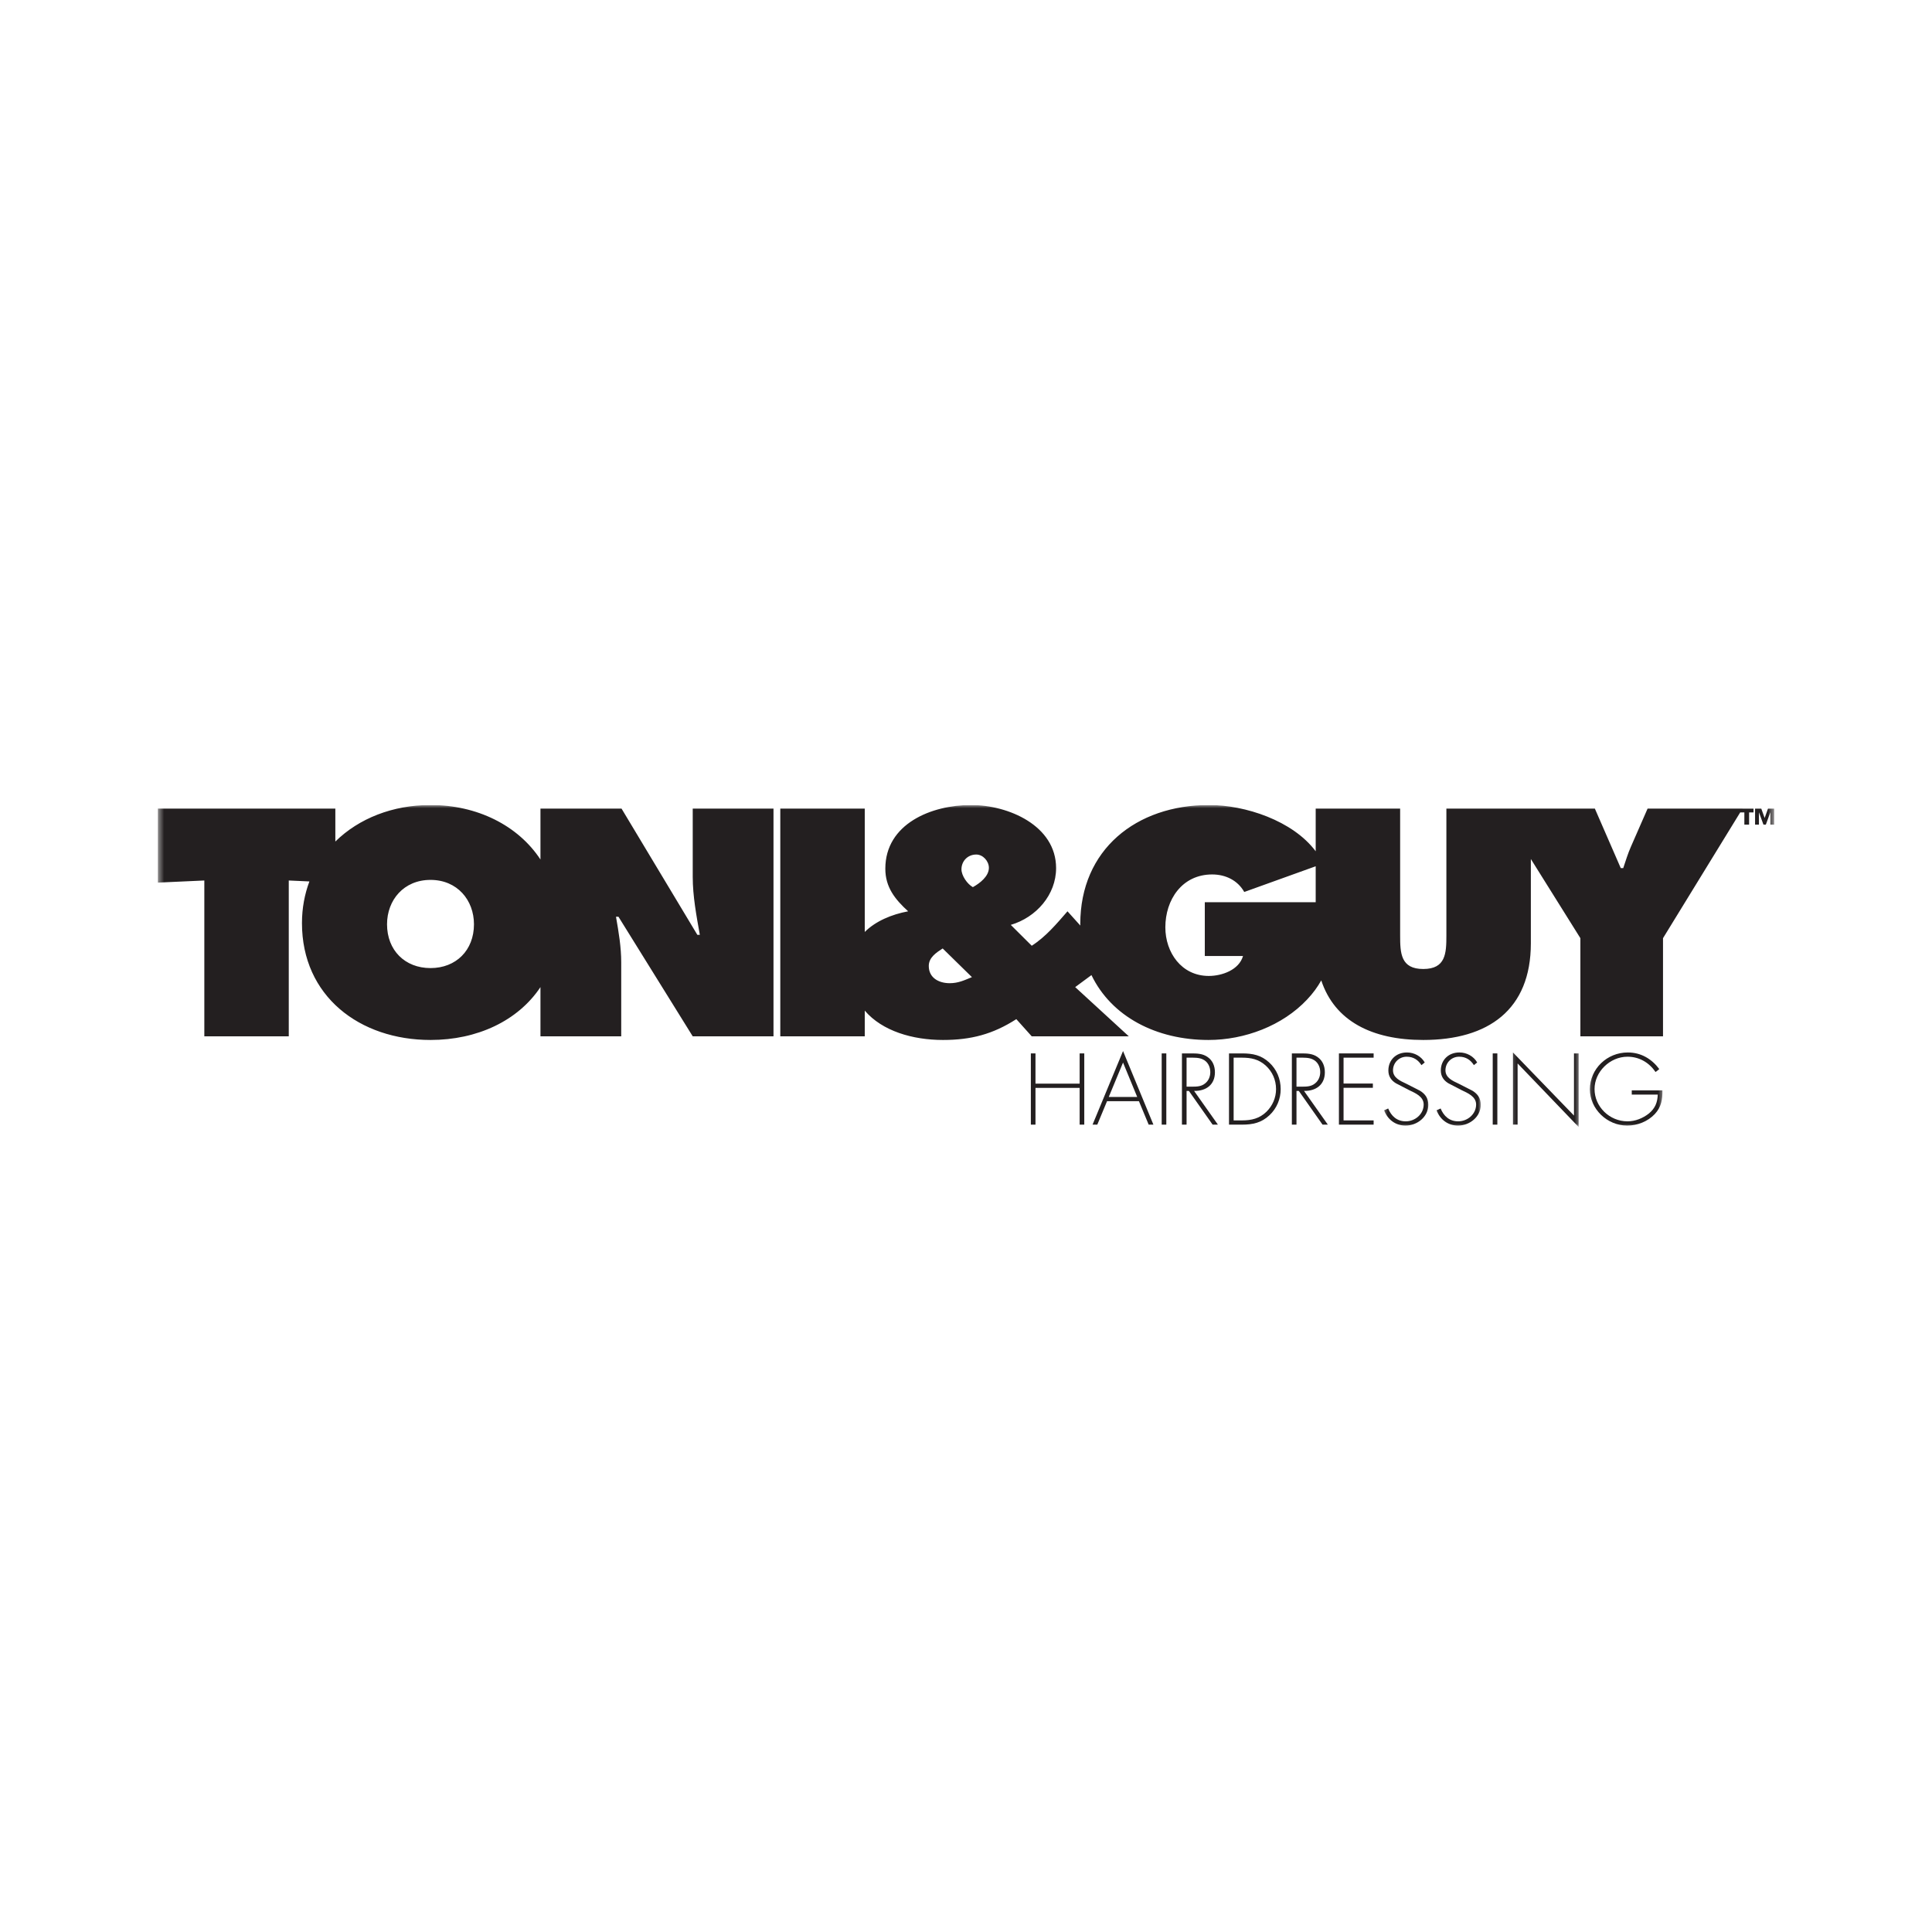 <?xml version="1.0" encoding="UTF-8"?> <svg xmlns="http://www.w3.org/2000/svg" width="300" height="300" viewBox="0 0 300 300" fill="none"> <g clip-path="url(#clip0_293_234)"> <mask id="mask0_293_234" style="mask-type:luminance" maskUnits="userSpaceOnUse" x="24" y="125" width="252" height="38"> <path d="M24.5 125H275.502V162.068H24.5V125Z" fill="white"></path> </mask> <g mask="url(#mask0_293_234)"> <path d="M66.85 150.323C62.876 150.323 60.099 147.556 60.099 143.524C60.099 139.773 62.685 136.63 66.85 136.63C71.011 136.63 73.597 139.773 73.597 143.524C73.597 147.556 70.82 150.323 66.85 150.323ZM107.567 136.159C107.567 139.161 108.145 142.211 108.669 145.163H108.286L96.514 125.563H83.922V133.464C80.419 128.146 74.067 125 66.85 125C61.002 125 55.733 127.07 52.072 130.673V125.563H24.5V137.051L31.728 136.722V160.923H44.84V136.722L48.044 136.87C47.309 138.835 46.889 140.994 46.889 143.337C46.889 154.687 55.84 161.486 66.85 161.486C74.091 161.486 80.425 158.524 83.922 153.278V160.923H96.463V149.431C96.463 147.088 96.08 144.788 95.65 142.349H96.033L107.567 160.923H120.108V125.563H107.567V136.159ZM204.301 140.098H187.081V148.447H193.016C192.394 150.606 189.761 151.544 187.702 151.544C183.443 151.544 180.954 147.885 180.954 143.992C180.954 139.723 183.537 135.784 188.229 135.784C190.335 135.784 192.203 136.722 193.207 138.506L204.301 134.514V140.098ZM151.066 137.755C150.206 137.285 149.295 135.972 149.295 134.988C149.295 133.721 150.253 132.691 151.593 132.691C152.644 132.691 153.554 133.721 153.554 134.754C153.554 136.067 152.167 137.147 151.066 137.755ZM147.475 152.67C145.752 152.67 144.22 151.824 144.22 149.994C144.22 148.681 145.369 147.931 146.377 147.276L150.921 151.728C149.772 152.199 148.819 152.67 147.475 152.67ZM270.578 125.563H255.836L253.25 131.47C252.77 132.549 252.437 133.675 252.055 134.8H251.672L247.651 125.563H224.594V145.259C224.594 148.026 224.497 150.465 221.004 150.465C217.51 150.465 217.413 148.026 217.413 145.259V125.563H204.301V132.187C200.73 127.409 193.321 125 187.752 125C176.407 125 167.745 131.94 167.745 143.475C167.745 143.56 167.755 143.639 167.755 143.722L165.76 141.507C164.084 143.429 162.408 145.446 160.208 146.855L156.953 143.616C160.927 142.445 163.99 138.927 163.99 134.8C163.99 128.189 156.57 125 150.78 125C144.65 125 137.473 127.906 137.473 134.892C137.473 137.755 138.957 139.631 141.016 141.507C138.427 141.994 135.975 143.031 134.279 144.712V125.563H121.163V160.923H134.279V156.928C136.999 160.12 141.745 161.486 146.424 161.486C150.78 161.486 154.176 160.594 157.813 158.251L160.208 160.923H175.285L166.955 153.278L169.481 151.412C172.585 157.859 179.54 161.486 187.655 161.486C193.257 161.486 199.145 159.281 202.971 155.2C203.888 154.233 204.6 153.245 205.164 152.238C207.253 158.547 213.03 161.486 221.004 161.486C231.103 161.486 237.71 156.796 237.71 146.476V133.385L245.401 145.68V160.923H258.231V145.68L270.215 126.155H270.863V128.051H271.599V126.155H272.284V125.566H270.574L270.578 125.563ZM274.534 125.566L274.02 127.001H274.007L273.493 125.566H272.526V128.051H273.127V126.155H273.137L273.829 128.051H274.198L274.89 126.155H274.904V128.051H275.505V125.566H274.534Z" fill="#231F20"></path> </g> <path d="M167.647 168.268V163.572H168.366V174.633H167.647V168.926H160.789V174.633H160.07V163.572H160.789V168.268H167.647Z" fill="#231F20"></path> <path d="M171.899 170.996L170.388 174.633H169.652L174.385 163.207L179.1 174.633H178.365L176.853 170.996H171.899ZM174.385 164.994L172.168 170.335H176.585L174.385 164.994Z" fill="#231F20"></path> <path d="M180.387 174.633H181.105V163.572H180.387V174.633Z" fill="#231F20"></path> <path d="M189.116 174.633H188.293L184.609 169.397H184.25V174.633H183.531V163.572H184.938C185.852 163.572 186.752 163.589 187.514 164.132C188.324 164.688 188.653 165.567 188.653 166.508C188.653 168.43 187.289 169.427 185.418 169.397L189.116 174.633ZM185.163 168.736C185.868 168.736 186.57 168.706 187.141 168.222C187.679 167.798 187.934 167.136 187.934 166.478C187.934 165.655 187.544 164.833 186.735 164.481C186.137 164.204 185.375 164.234 184.716 164.234H184.25V168.736H185.163Z" fill="#231F20"></path> <path d="M190.839 163.572H192.875C194.52 163.572 195.824 163.836 197.066 164.968C198.249 166.05 198.863 167.534 198.863 169.117C198.863 170.644 198.265 172.096 197.127 173.168C195.884 174.34 194.551 174.633 192.875 174.633H190.839V163.572ZM192.858 173.975C194.342 173.975 195.568 173.682 196.647 172.639C197.607 171.701 198.145 170.437 198.145 169.117C198.145 167.709 197.577 166.389 196.512 165.435C195.434 164.481 194.269 164.234 192.858 164.234H191.558V173.975H192.858Z" fill="#231F20"></path> <path d="M206.185 174.633H205.362L201.678 169.397H201.318V174.633H200.6V163.572H202.007C202.92 163.572 203.821 163.589 204.583 164.132C205.392 164.688 205.722 165.567 205.722 166.508C205.722 168.43 204.358 169.427 202.487 169.397L206.185 174.633ZM202.232 168.736C202.937 168.736 203.639 168.706 204.21 168.222C204.748 167.798 205.003 167.136 205.003 166.478C205.003 165.655 204.613 164.833 203.804 164.481C203.206 164.204 202.44 164.234 201.782 164.234H201.318V168.736H202.232Z" fill="#231F20"></path> <path d="M208.627 164.234V168.252H213.178V168.913H208.627V173.975H213.296V174.633H207.908V163.572H213.296V164.234H208.627Z" fill="#231F20"></path> <mask id="mask1_293_234" style="mask-type:luminance" maskUnits="userSpaceOnUse" x="214" y="162" width="9" height="14"> <path d="M214.521 162.911H222.259V175.002H214.521V162.911Z" fill="white"></path> </mask> <g mask="url(#mask1_293_234)"> <path d="M220.721 165.393C220.214 164.6 219.495 164.086 218.43 164.086C217.218 164.086 216.304 165.041 216.304 166.199C216.304 167.357 217.429 167.841 218.343 168.269L220.496 169.368C221.352 169.895 221.786 170.569 221.786 171.57C221.786 173.403 220.079 174.782 218.252 174.782C216.68 174.782 215.451 173.827 214.927 172.406L215.555 172.126C216.036 173.301 216.919 174.12 218.283 174.12C219.764 174.12 221.067 172.978 221.067 171.51C221.067 170.263 219.764 169.733 218.79 169.266L216.754 168.21C216.005 167.756 215.586 167.107 215.586 166.229C215.586 164.586 216.785 163.425 218.477 163.425C219.613 163.425 220.691 164.027 221.232 164.981L220.721 165.393Z" fill="#231F20"></path> </g> <mask id="mask2_293_234" style="mask-type:luminance" maskUnits="userSpaceOnUse" x="222" y="162" width="8" height="14"> <path d="M222.259 162.91H229.998V175.001H222.259V162.91Z" fill="white"></path> </mask> <g mask="url(#mask2_293_234)"> <path d="M228.866 165.392C228.358 164.599 227.64 164.085 226.575 164.085C225.362 164.085 224.449 165.04 224.449 166.198C224.449 167.356 225.574 167.84 226.488 168.268L228.64 169.367C229.497 169.894 229.93 170.568 229.93 171.569C229.93 173.402 228.224 174.781 226.397 174.781C224.825 174.781 223.596 173.826 223.072 172.405L223.7 172.125C224.18 173.3 225.063 174.119 226.427 174.119C227.908 174.119 229.211 172.977 229.211 171.509C229.211 170.262 227.908 169.732 226.934 169.265L224.899 168.209C224.15 167.755 223.73 167.106 223.73 166.228C223.73 164.586 224.929 163.424 226.622 163.424C227.757 163.424 228.839 164.026 229.376 164.98L228.866 165.392Z" fill="#231F20"></path> </g> <path d="M231.789 174.633H232.507V163.572H231.789V174.633Z" fill="#231F20"></path> <mask id="mask3_293_234" style="mask-type:luminance" maskUnits="userSpaceOnUse" x="234" y="162" width="12" height="14"> <path d="M234.297 162.911H245.475V175.002H234.297V162.911Z" fill="white"></path> </mask> <g mask="url(#mask3_293_234)"> <path d="M245.129 175.002L235.651 165.129V174.633H234.932V163.425L244.407 173.225V163.573H245.129V175.002Z" fill="#231F20"></path> </g> <mask id="mask4_293_234" style="mask-type:luminance" maskUnits="userSpaceOnUse" x="246" y="162" width="13" height="14"> <path d="M246.335 162.911H258.373V175.002H246.335V162.911Z" fill="white"></path> </mask> <g mask="url(#mask4_293_234)"> <path d="M258.137 169.309C258.167 170.704 257.959 171.922 256.955 172.991C255.877 174.137 254.261 174.782 252.673 174.782C249.546 174.782 246.879 172.198 246.879 169.148C246.879 165.979 249.529 163.425 252.763 163.425C254.815 163.425 256.475 164.425 257.657 166.008L257.076 166.462C256.072 164.995 254.543 164.086 252.72 164.086C249.962 164.086 247.598 166.449 247.598 169.105C247.598 171.833 249.902 174.12 252.72 174.12C253.932 174.12 255.114 173.636 256.041 172.902C257.015 172.096 257.375 171.171 257.418 169.97H253.378V169.309H258.137Z" fill="#231F20"></path> </g> </g> <defs> <clipPath id="clip0_293_234"> <rect width="251" height="50" fill="white" transform="translate(24.5 125)"></rect> </clipPath> </defs> </svg> 